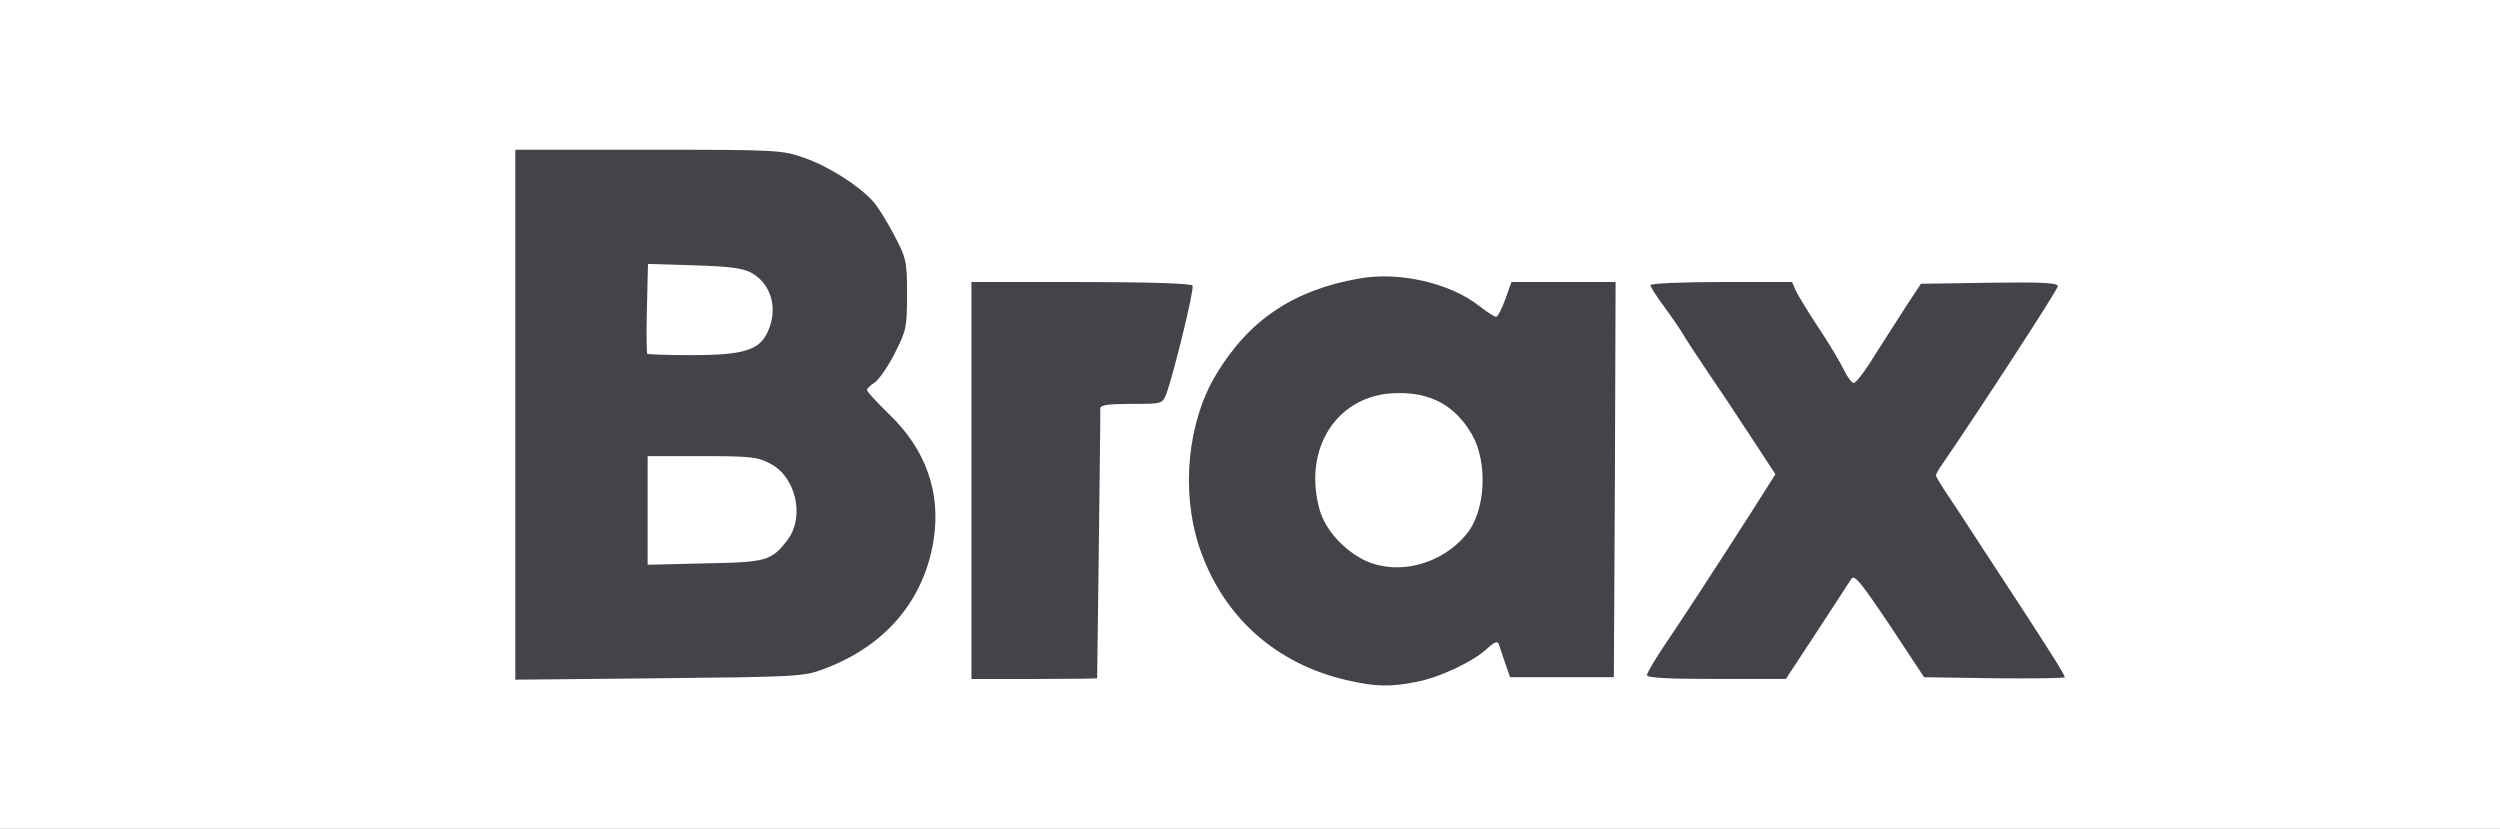 <?xml version="1.0" encoding="utf-8"?>
<!DOCTYPE svg PUBLIC "-//W3C//DTD SVG 1.0//EN" "http://www.w3.org/TR/2001/REC-SVG-20010904/DTD/svg10.dtd">
<svg version="1.0" xmlns="http://www.w3.org/2000/svg" width="359px" height="119px" viewBox="0 0 359 119" preserveAspectRatio="xMidYMid meet">
 <rect x="0" y="0" width="359" height="119" fill="#808080" stroke="none"/>
 <g fill="#43434a">
  <path d="M192.25 99.25 c-5.40 -1.15 -9.60 -3.25 -13.05 -6.45 -4.30 -3.90 -6.80 -7.65 -8.50 -12.80 -1.25 -3.80 -1.40 -5 -1.40 -11 -0.05 -5.75 0.15 -7.30 1.15 -10.50 1.35 -4.40 3.25 -7.65 6.65 -11.60 6.75 -7.80 21.25 -11.10 31.65 -7.15 1.90 0.70 3.85 1.65 4.35 2.10 1.05 0.95 1 0.95 1.85 -1.20 l0.65 -1.65 8.95 0 8.95 0 -0.10 29.90 -0.15 29.85 -9 0 -8.95 0 -0.45 -1.60 -0.50 -1.60 -3.30 1.70 c-5.40 2.70 -12.25 3.45 -18.80 2z m10.80 -19.85 c1.95 -0.65 4.85 -2.65 5.95 -4.15 0.40 -0.55 1.15 -2 1.65 -3.25 3.10 -7.65 -6.25 -16.80 -13.45 -13.10 -3.80 2 -6.70 6.10 -6.70 9.65 0 4.30 2.90 8.55 7.15 10.50 2.45 1.10 3.15 1.15 5.40 0.35z"/>
  <path d="M72.50 59.55 l0 -39.55 20.65 0 c20.40 0 20.65 0.05 23.95 1.20 3.50 1.25 7.80 4 9.80 6.25 0.65 0.70 2 2.90 3 4.80 1.65 3.25 1.80 3.85 2 8.90 0.25 5.95 -0.35 8.50 -2.85 12.80 l-1.45 2.45 2.40 2.35 c5.25 5.15 7.15 13.05 5.25 21.90 -1.65 7.85 -7.15 13.85 -15.55 16.95 -2.85 1.05 -3.80 1.10 -25.05 1.30 l-22.15 0.20 0 -39.55z m35.05 19.45 c1.95 -0.55 4.15 -2.55 4.85 -4.55 0.80 -2.05 -0.85 -5.15 -3.35 -6.40 -1.70 -0.90 -2.95 -1.05 -8.30 -1.05 l-6.25 0 0 6.25 0 6.25 5.65 0 c3.05 0 6.40 -0.25 7.40 -0.50z m-1.60 -30.30 c1.35 -0.55 2.25 -1.30 2.80 -2.50 0.70 -1.50 0.70 -1.80 0 -3.20 -1.25 -2.40 -3.35 -3.15 -9.10 -3.40 l-5.15 -0.20 0 5.05 0 5.05 4.75 0 c3.15 0 5.40 -0.25 6.70 -0.80z"/>
  <path d="M138 69 l0 -30 17.40 0.10 17.35 0.15 0.15 1.80 c0.15 1.70 -2.70 14 -3.95 17.10 -0.55 1.35 -0.65 1.35 -5 1.35 l-4.45 0 -0.10 16.15 c-0.05 8.85 -0.05 17.20 0 18.60 0.10 1.35 0 3 -0.15 3.60 l-0.25 1.15 -10.50 0 -10.50 0 0 -30z"/>
  <path d="M235 96.95 c0 -1.60 0.50 -2.80 2.40 -5.60 2.30 -3.35 4.70 -7.05 11.85 -18.10 1.60 -2.45 2.90 -4.75 2.90 -5.05 0 -0.55 -3.60 -6.30 -8.10 -12.80 -1.25 -1.85 -2.75 -4.10 -3.30 -5 -0.50 -0.90 -1.95 -2.95 -3.10 -4.60 -1.65 -2.25 -2.15 -3.35 -2.15 -4.85 l0 -1.95 11.65 0 11.70 0 0.55 1.30 c0.35 0.70 1.80 3.10 3.30 5.35 1.45 2.25 2.90 4.50 3.15 5.05 0.45 0.80 0.75 0.55 2.45 -2.15 1.05 -1.70 2.90 -4.45 4 -6.20 l2.05 -3.10 11.35 -0.15 11.30 -0.10 0 2.15 c0 1.90 -0.65 3.10 -6.40 11.60 -3.50 5.25 -7.25 10.90 -8.30 12.60 l-1.90 3.10 1.45 2.15 c0.80 1.20 2.70 4.05 4.25 6.40 1.50 2.35 4.20 6.50 6 9.25 5.70 8.75 5.90 9.15 5.90 11 l0 1.75 -11.60 -0.10 -11.60 -0.15 -4 -6.10 c-2.25 -3.35 -4.15 -6.15 -4.30 -6.15 -0.15 0 -2.15 2.80 -4.40 6.25 l-4.15 6.25 -11.45 0 -11.50 0 0 -2.05z"/>
 </g>
 <g fill="#ffffff">
  <path d="M0 59.50 l0 -59.50 179.50 0 179.50 0 0 59.50 0 59.50 -179.50 0 -179.50 0 0 -59.50z m203.25 38.45 c3.35 -0.60 8.35 -2.95 10.35 -4.85 1.05 -0.95 1.45 -1.10 1.65 -0.55 0.10 0.40 0.55 1.60 0.90 2.70 l0.70 2 7.45 0 7.45 0 0.15 -28.35 0.10 -28.40 -7.50 0 -7.45 0 -0.90 2.50 c-0.50 1.40 -1.10 2.50 -1.30 2.50 -0.25 0 -1.30 -0.70 -2.35 -1.50 -4.20 -3.35 -11.55 -5.05 -17.35 -4 -9.40 1.65 -15.80 5.95 -20.50 13.75 -4.10 6.80 -5.10 16.65 -2.45 24.75 3.35 10.05 11.05 16.95 21.55 19.25 3.80 0.85 5.85 0.90 9.50 0.20z m-85.05 -1.85 c8.85 -3.25 14.45 -9.80 15.85 -18.45 1.10 -6.90 -1.05 -13.05 -6.40 -18.20 -1.70 -1.65 -3.15 -3.20 -3.15 -3.45 0 -0.20 0.50 -0.70 1.15 -1.10 0.60 -0.45 1.90 -2.30 2.85 -4.20 1.65 -3.25 1.75 -3.70 1.75 -8.45 0 -4.80 -0.10 -5.15 -1.85 -8.50 -1 -1.90 -2.35 -4.10 -3 -4.80 -2 -2.25 -6.30 -5 -9.80 -6.25 -3.30 -1.15 -3.65 -1.20 -22.45 -1.20 l-19.15 0 0 38.05 0 38.05 20.65 -0.20 c19.70 -0.20 20.75 -0.25 23.55 -1.30z m39.35 1.30 c0 -0.15 0.50 -37.65 0.45 -38.75 0 -0.50 1.20 -0.65 4.45 -0.65 4.35 0 4.45 0 5 -1.35 1 -2.60 4.10 -15.20 3.80 -15.65 -0.20 -0.30 -6.55 -0.50 -16.05 -0.50 l-15.70 0 0 28.50 0 28.50 9 0 c4.95 0 9 -0.05 9.05 -0.10z m103.30 -6.60 c2.40 -3.70 4.65 -7.10 4.95 -7.60 0.45 -0.80 1.20 0.10 5.55 6.55 l4.95 7.50 10.10 0.15 c5.55 0.05 10.10 0 10.10 -0.15 0 -0.30 -1.35 -2.50 -5.90 -9.50 -1.80 -2.75 -4.50 -6.90 -6.05 -9.25 -1.50 -2.35 -3.60 -5.50 -4.65 -7.10 -1.05 -1.55 -1.90 -2.95 -1.90 -3.10 0 -0.20 0.40 -0.95 0.95 -1.70 5.35 -7.80 16.55 -25 16.55 -25.50 0 -0.50 -2.30 -0.60 -9.80 -0.50 l-9.85 0.15 -2.05 3.10 c-1.10 1.70 -3.15 4.90 -4.55 7.10 -1.35 2.25 -2.75 4.05 -3.05 4.05 -0.30 0 -0.90 -0.85 -1.40 -1.85 -0.50 -1.05 -2.10 -3.75 -3.60 -6 -1.50 -2.25 -2.95 -4.65 -3.30 -5.35 l-0.55 -1.30 -10.20 0 c-5.60 0 -10.15 0.20 -10.15 0.45 0 0.25 1 1.80 2.20 3.40 1.20 1.65 2.50 3.55 2.85 4.25 0.40 0.65 1.80 2.75 3.10 4.70 1.30 1.90 4.05 6 6.10 9.15 l3.70 5.65 -3.55 5.60 c-5 7.80 -9.65 14.95 -12.50 19.15 -1.30 1.95 -2.40 3.80 -2.40 4.10 0 0.40 3.15 0.55 10 0.55 l9.95 0 4.40 -6.70z"/>
  <path d="M196.15 80.55 c-3.10 -1.45 -5.85 -4.45 -6.65 -7.35 -2.50 -8.90 2.65 -16.70 11.15 -16.75 4.85 -0.10 8.30 1.80 10.70 5.90 2.35 4.05 2 11.10 -0.80 14.40 -3.55 4.30 -9.70 5.90 -14.40 3.80z"/>
  <path d="M93 73.30 l0 -7.80 7.75 0 c6.90 0 8.05 0.10 9.80 1.05 3.70 1.85 5.05 7.55 2.60 10.90 -2.35 3.10 -3.05 3.30 -11.95 3.45 l-8.20 0.20 0 -7.80z"/>
  <path d="M92.95 50.80 c-0.10 -0.10 -0.15 -3.05 -0.05 -6.55 l0.15 -6.35 6.60 0.20 c5.05 0.15 7 0.40 8.20 1.05 2.95 1.60 3.95 5.25 2.35 8.60 -1.20 2.55 -3.50 3.25 -10.90 3.25 -3.35 0 -6.25 -0.10 -6.35 -0.20z"/>
 </g>
</svg>